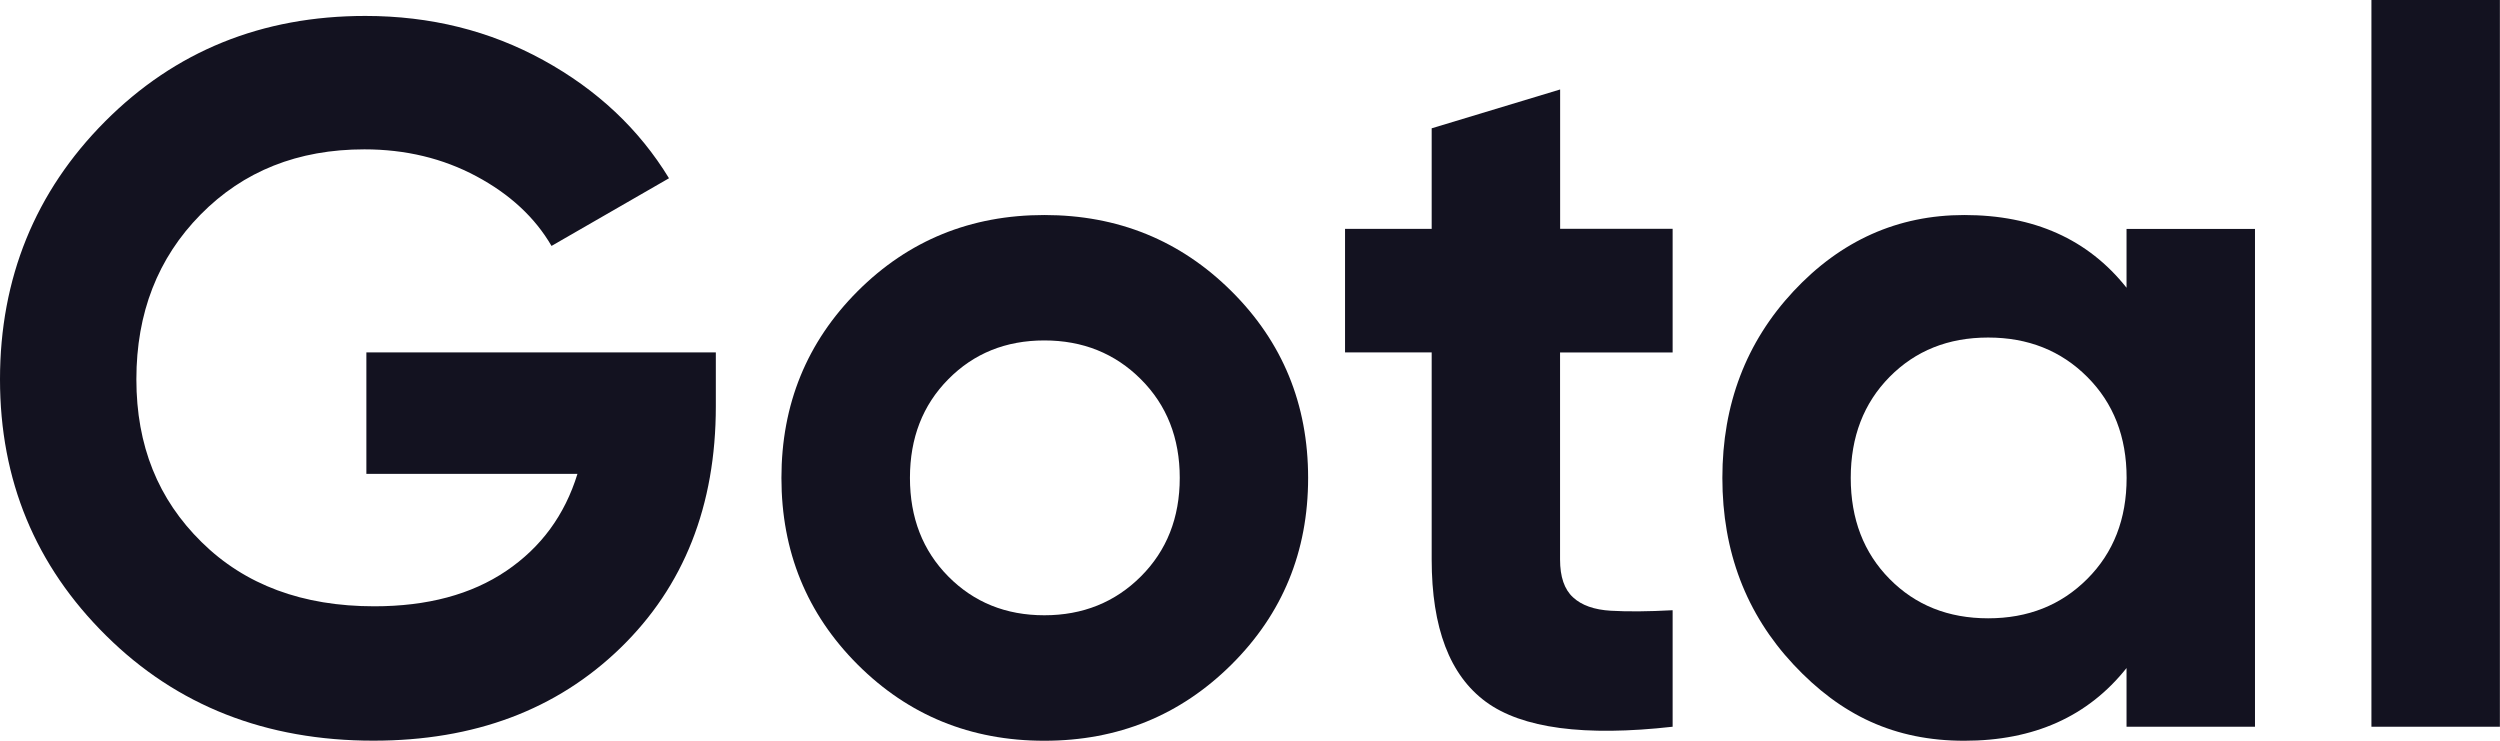<svg width="189" height="56" viewBox="0 0 189 56" fill="none" xmlns="http://www.w3.org/2000/svg">
<path d="M54.117 26.644V30.707C54.117 38.232 51.708 44.329 46.895 48.996C42.076 53.664 35.856 55.995 28.23 55.995C20.099 55.995 13.364 53.35 8.024 48.055C2.673 42.765 0 36.305 0 28.678C0 21.052 2.645 14.502 7.94 9.184C13.235 3.867 19.797 1.205 27.619 1.205C32.539 1.205 37.027 2.32 41.09 4.556C45.152 6.792 48.312 9.761 50.576 13.476L41.695 18.592C40.44 16.435 38.546 14.681 36.013 13.325C33.48 11.969 30.656 11.291 27.546 11.291C22.526 11.291 18.401 12.933 15.163 16.222C11.924 19.511 10.31 23.663 10.31 28.678C10.31 33.693 11.952 37.75 15.241 40.983C18.525 44.222 22.879 45.836 28.297 45.836C32.309 45.836 35.638 44.945 38.271 43.163C40.905 41.381 42.698 38.938 43.656 35.823H27.698V26.639H54.117V26.644Z" fill="#131220"/>
<path d="M93.1 50.24C89.234 54.079 84.521 56.001 78.951 56.001C73.382 56.001 68.68 54.079 64.836 50.24C60.998 46.402 59.076 41.695 59.076 36.131C59.076 30.567 60.998 25.86 64.836 22.016C68.675 18.178 73.382 16.256 78.951 16.256C84.521 16.256 89.239 18.178 93.1 22.016C96.961 25.854 98.894 30.561 98.894 36.131C98.894 41.701 96.961 46.402 93.1 50.24ZM71.689 43.578C73.623 45.533 76.043 46.514 78.951 46.514C81.859 46.514 84.297 45.533 86.252 43.578C88.208 41.622 89.189 39.14 89.189 36.125C89.189 33.111 88.208 30.628 86.252 28.673C84.297 26.717 81.859 25.737 78.951 25.737C76.043 25.737 73.617 26.717 71.689 28.673C69.756 30.628 68.792 33.111 68.792 36.125C68.792 39.14 69.756 41.622 71.689 43.578Z" fill="#131220"/>
<path d="M126.446 26.644H117.94V42.3C117.94 43.606 118.265 44.558 118.921 45.158C119.571 45.763 120.529 46.099 121.784 46.172C123.039 46.245 124.591 46.234 126.451 46.133V54.941C119.778 55.692 115.071 55.065 112.337 53.059C109.602 51.053 108.235 47.467 108.235 42.295V26.639H101.685V17.304H108.235V9.7L117.946 6.764V17.298H126.451V26.633L126.446 26.644Z" fill="#131220"/>
<path d="M160.766 17.309H170.477V54.942H160.766V50.504C157.852 54.168 153.768 56.001 148.5 56.001C143.233 56.001 139.182 54.079 135.59 50.24C132.004 46.402 130.211 41.695 130.211 36.131C130.211 30.567 132.004 25.86 135.59 22.016C139.176 18.178 143.48 16.256 148.5 16.256C153.768 16.256 157.858 18.088 160.766 21.753V17.315V17.309ZM142.852 43.768C144.808 45.752 147.29 46.744 150.305 46.744C153.319 46.744 155.813 45.752 157.796 43.768C159.78 41.785 160.772 39.241 160.772 36.131C160.772 33.021 159.78 30.477 157.796 28.494C155.813 26.51 153.319 25.518 150.305 25.518C147.29 25.518 144.813 26.51 142.852 28.494C140.897 30.477 139.916 33.021 139.916 36.131C139.916 39.241 140.897 41.79 142.852 43.768Z" fill="#131220"/>
<path d="M179.28 54.941V0H188.991V54.941H179.28Z" fill="#131220"/>
</svg>
